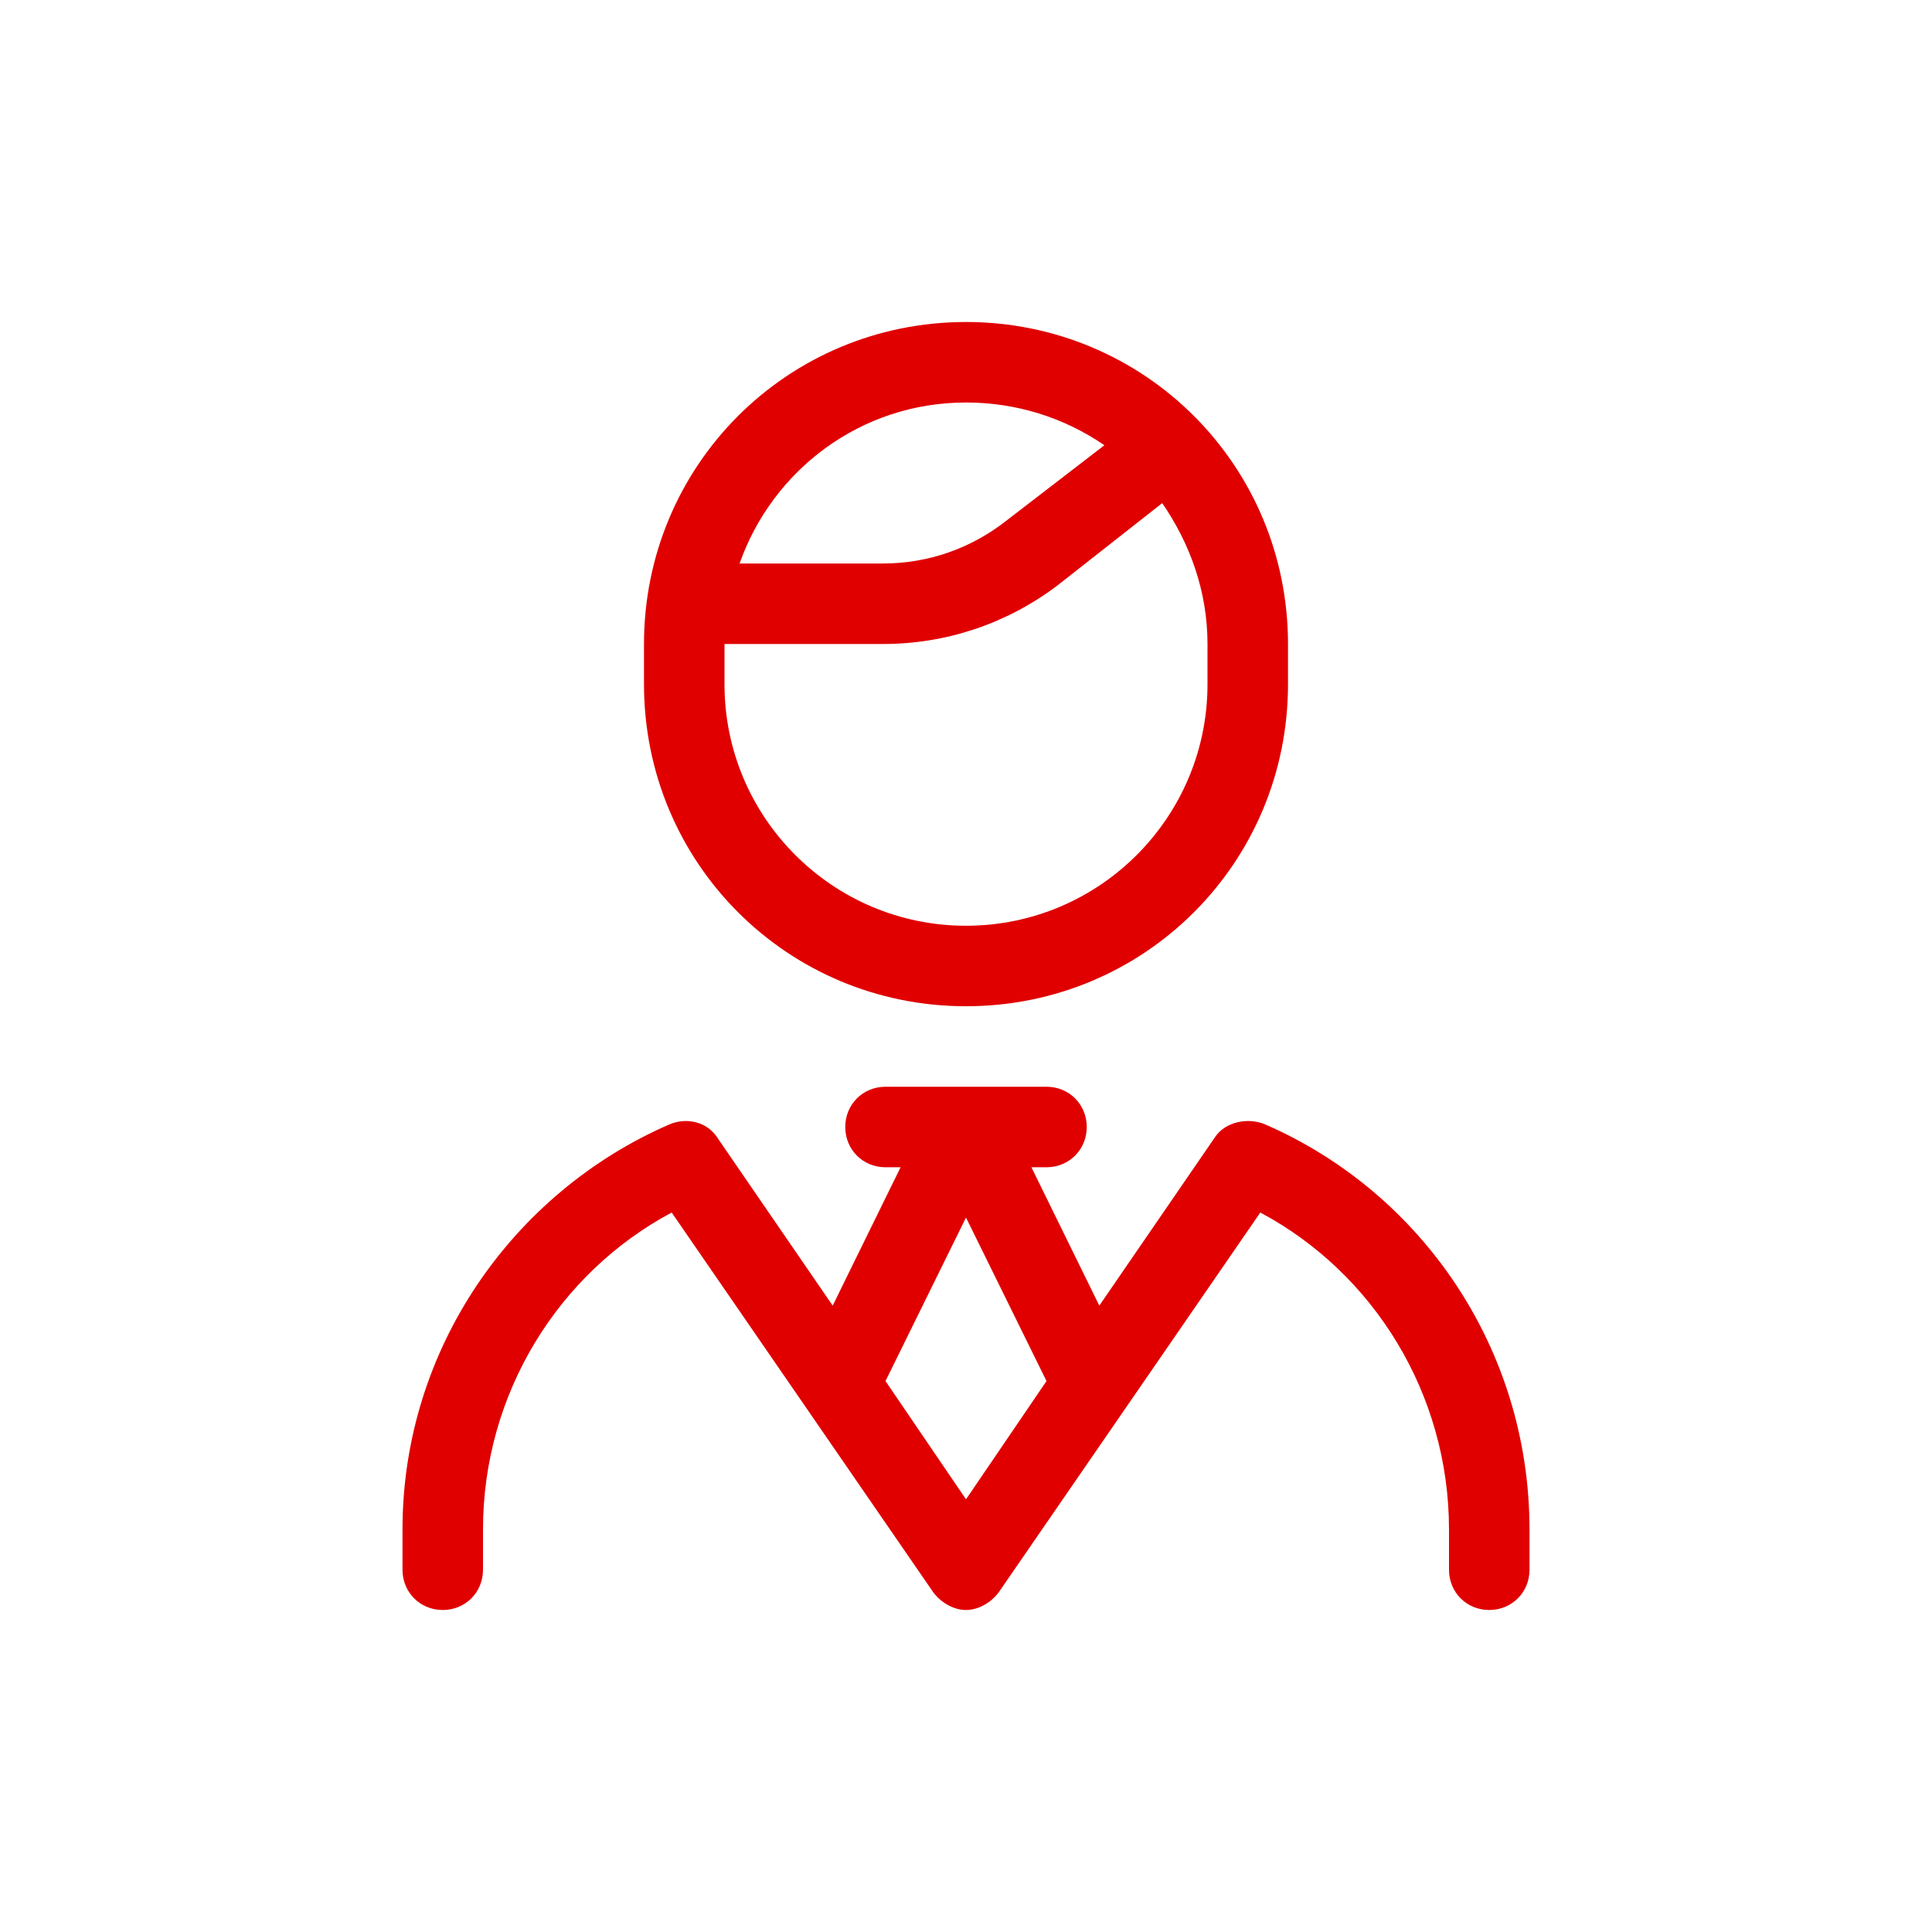 <svg xmlns="http://www.w3.org/2000/svg" width="48" height="48" viewBox="0 0 48 48" fill="none"><path d="M30 17V16C30 14.688 29.562 13.5 28.875 12.5L26.25 14.562C25 15.5 23.5 16 21.938 16H18V17C18 20.312 20.688 23 24 23C27.312 23 30 20.312 30 17ZM24 10C21.375 10 19.188 11.688 18.375 14H21.938C23.062 14 24.125 13.625 25 12.938L27.438 11.062C26.438 10.375 25.25 10 24 10ZM24 8C28.438 8 32 11.562 32 16V17C32 21.438 28.438 25 24 25C19.562 25 16 21.438 16 17V16C16 11.562 19.562 8 24 8ZM21 28C21 27.438 21.438 27 22 27H26C26.562 27 27 27.438 27 28C27 28.562 26.562 29 26 29H25.625L27.312 32.438L30.188 28.25C30.438 27.875 31 27.75 31.438 27.938C35.312 29.625 38 33.5 38 38V39C38 39.562 37.562 40 37 40C36.438 40 36 39.562 36 39V38C36 34.625 34.125 31.625 31.312 30.125L24.812 39.562C24.625 39.812 24.312 40 24 40C23.688 40 23.375 39.812 23.188 39.562L16.688 30.125C13.875 31.625 12 34.625 12 38V39C12 39.562 11.562 40 11 40C10.438 40 10 39.562 10 39V38C10 33.5 12.75 29.625 16.625 27.938C17.062 27.75 17.562 27.875 17.812 28.25L20.688 32.438L22.375 29H22C21.438 29 21 28.562 21 28ZM24 37.25L26 34.312L24 30.25L22 34.312L24 37.25Z" fill="#E00000"></path></svg>
